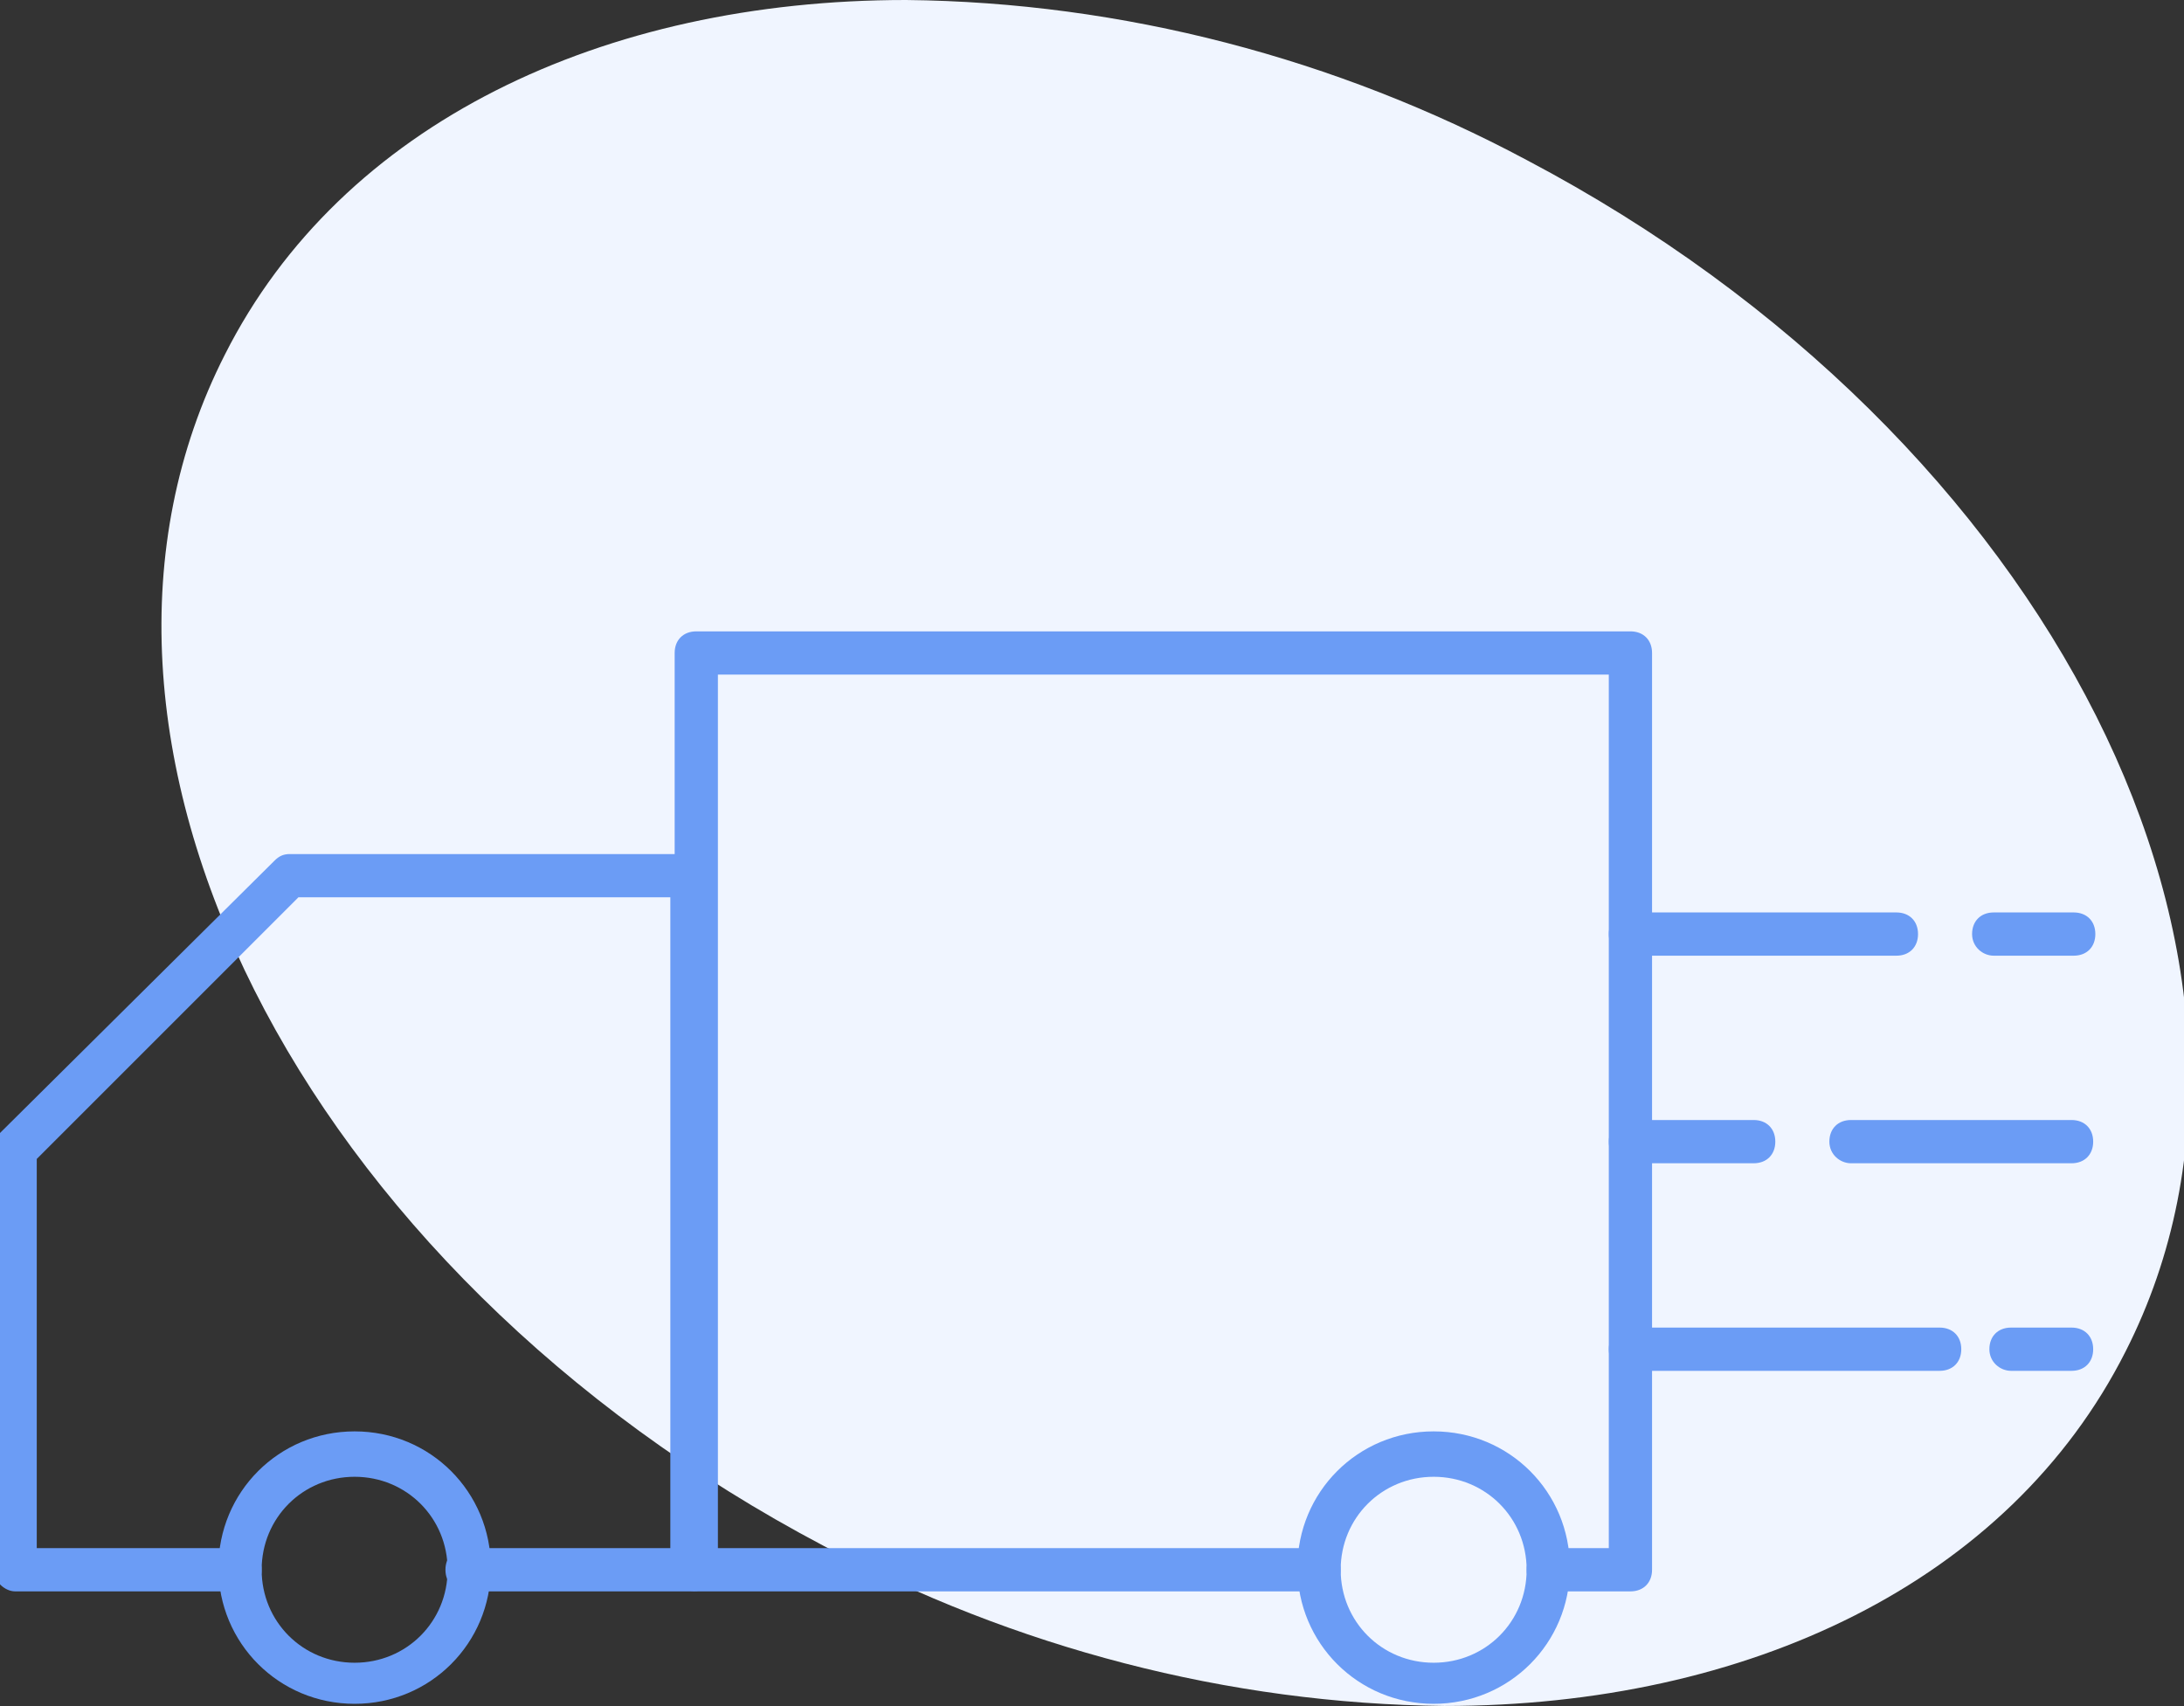 <svg xmlns="http://www.w3.org/2000/svg" xmlns:xlink="http://www.w3.org/1999/xlink" id="Livello_1" x="0px" y="0px" viewBox="0 0 101 78.9" style="enable-background:new 0 0 101 78.9;" xml:space="preserve">
<rect x="0" y="0" width="101" height="78.9" fill="#333333" stroke="none"/>
<style type="text/css">
	.st0{fill:#FFF7ED;}
	.st1{fill:#FFCC66;}
	.st2{fill:#F0F5FF;}
	.st3{fill:#6B9CF5;}
	.st4{fill:#796DF3;}
	.st5{fill:none;stroke:#796DF3;stroke-width:0.5;stroke-miterlimit:10;}
	.st6{fill:#E8FAF5;}
	.st7{fill:#17C994;}
	.st8{fill:#FFEDF2;}
	.st9{fill:#F74F78;}
</style>
<g id="Livello_2_2_">
	<g id="Livello_1-2_1_">
		<path class="st2" d="M41.9,0c-14,0-26.1,5.7-31.5,16.4c-9,17.7,3.4,42.3,27.7,55.1c8.8,4.7,18.7,7.3,28.7,7.4    c14,0,26.1-5.7,31.5-16.4c9-17.7-3.4-42.3-27.7-55.1C61.8,2.7,51.9,0.1,41.9,0"></path>
		<path class="st3" d="M75.4,44.2h12.3c0.6,0,1-0.4,1-1s-0.4-1-1-1H75.4c-0.6,0-1,0.4-1,1S74.8,44.2,75.4,44.2"></path>
		<path class="st3" d="M92.2,44.2h3.7c0.6,0,1-0.4,1-1s-0.4-1-1-1h-3.7c-0.6,0-1,0.4-1,1S91.7,44.2,92.2,44.2"></path>
		<path class="st3" d="M75.4,53.8h5.7c0.6,0,1-0.4,1-1s-0.4-1-1-1h-5.7c-0.6,0-1,0.4-1,1S74.8,53.8,75.4,53.8"></path>
		<path class="st3" d="M85.6,53.8h10.2c0.6,0,1-0.4,1-1s-0.4-1-1-1H85.6c-0.6,0-1,0.4-1,1S85.1,53.8,85.6,53.8"></path>
		<path class="st3" d="M75.4,63.4h14.3c0.6,0,1-0.4,1-1s-0.4-1-1-1H75.4c-0.6,0-1,0.4-1,1S74.8,63.4,75.4,63.4"></path>
		<path class="st3" d="M93,63.4h2.8c0.6,0,1-0.4,1-1s-0.4-1-1-1H93c-0.6,0-1,0.4-1,1S92.5,63.4,93,63.4"></path>
		<path class="st3" d="M0.7,73.6h10.4c0.6,0,1-0.4,1-1s-0.4-1-1-1H1.7v-18l12.1-12.1H31v30.1h-9.4c-0.6,0-1,0.4-1,1s0.4,1,1,1H32    c0.6,0,1-0.4,1-1V40.5c0-0.6-0.4-1-1-1H13.4c-0.3,0-0.5,0.1-0.7,0.3L0,52.4c-0.2,0.2-0.3,0.4-0.3,0.7v19.5    C-0.3,73.1,0.2,73.6,0.7,73.6"></path>
		<path class="st3" d="M32.2,73.6H61c0.6,0,1-0.4,1-1s-0.4-1-1-1H33.2V31.2h41.2v40.4h-2.8c-0.6,0-1,0.4-1,1s0.4,1,1,1h3.8    c0.6,0,1-0.4,1-1V30.2c0-0.6-0.4-1-1-1H32.2c-0.6,0-1,0.4-1,1v42.4C31.2,73.1,31.6,73.6,32.2,73.6"></path>
		<path class="st3" d="M66.3,68.3c2.4,0,4.3,1.9,4.3,4.3s-1.9,4.3-4.3,4.3c-2.4,0-4.3-1.9-4.3-4.3l0,0C62,70.2,63.9,68.3,66.3,68.3     M66.3,78.8c3.5,0,6.3-2.8,6.3-6.3c0-3.5-2.8-6.3-6.3-6.3c-3.5,0-6.3,2.8-6.3,6.3l0,0C60,76,62.8,78.8,66.3,78.8"></path>
		<path class="st3" d="M16.4,68.3c2.4,0,4.3,1.9,4.3,4.3c0,2.4-1.9,4.3-4.3,4.3c-2.4,0-4.3-1.9-4.3-4.3C12.1,70.2,14,68.3,16.4,68.3    C16.4,68.3,16.4,68.3,16.4,68.3z M16.4,78.8c3.5,0,6.3-2.8,6.3-6.3c0-3.5-2.8-6.3-6.3-6.3c-3.5,0-6.3,2.8-6.3,6.3    C10.1,76,12.9,78.8,16.4,78.8C16.4,78.9,16.4,78.9,16.4,78.8"></path>
	</g>
</g>
</svg>